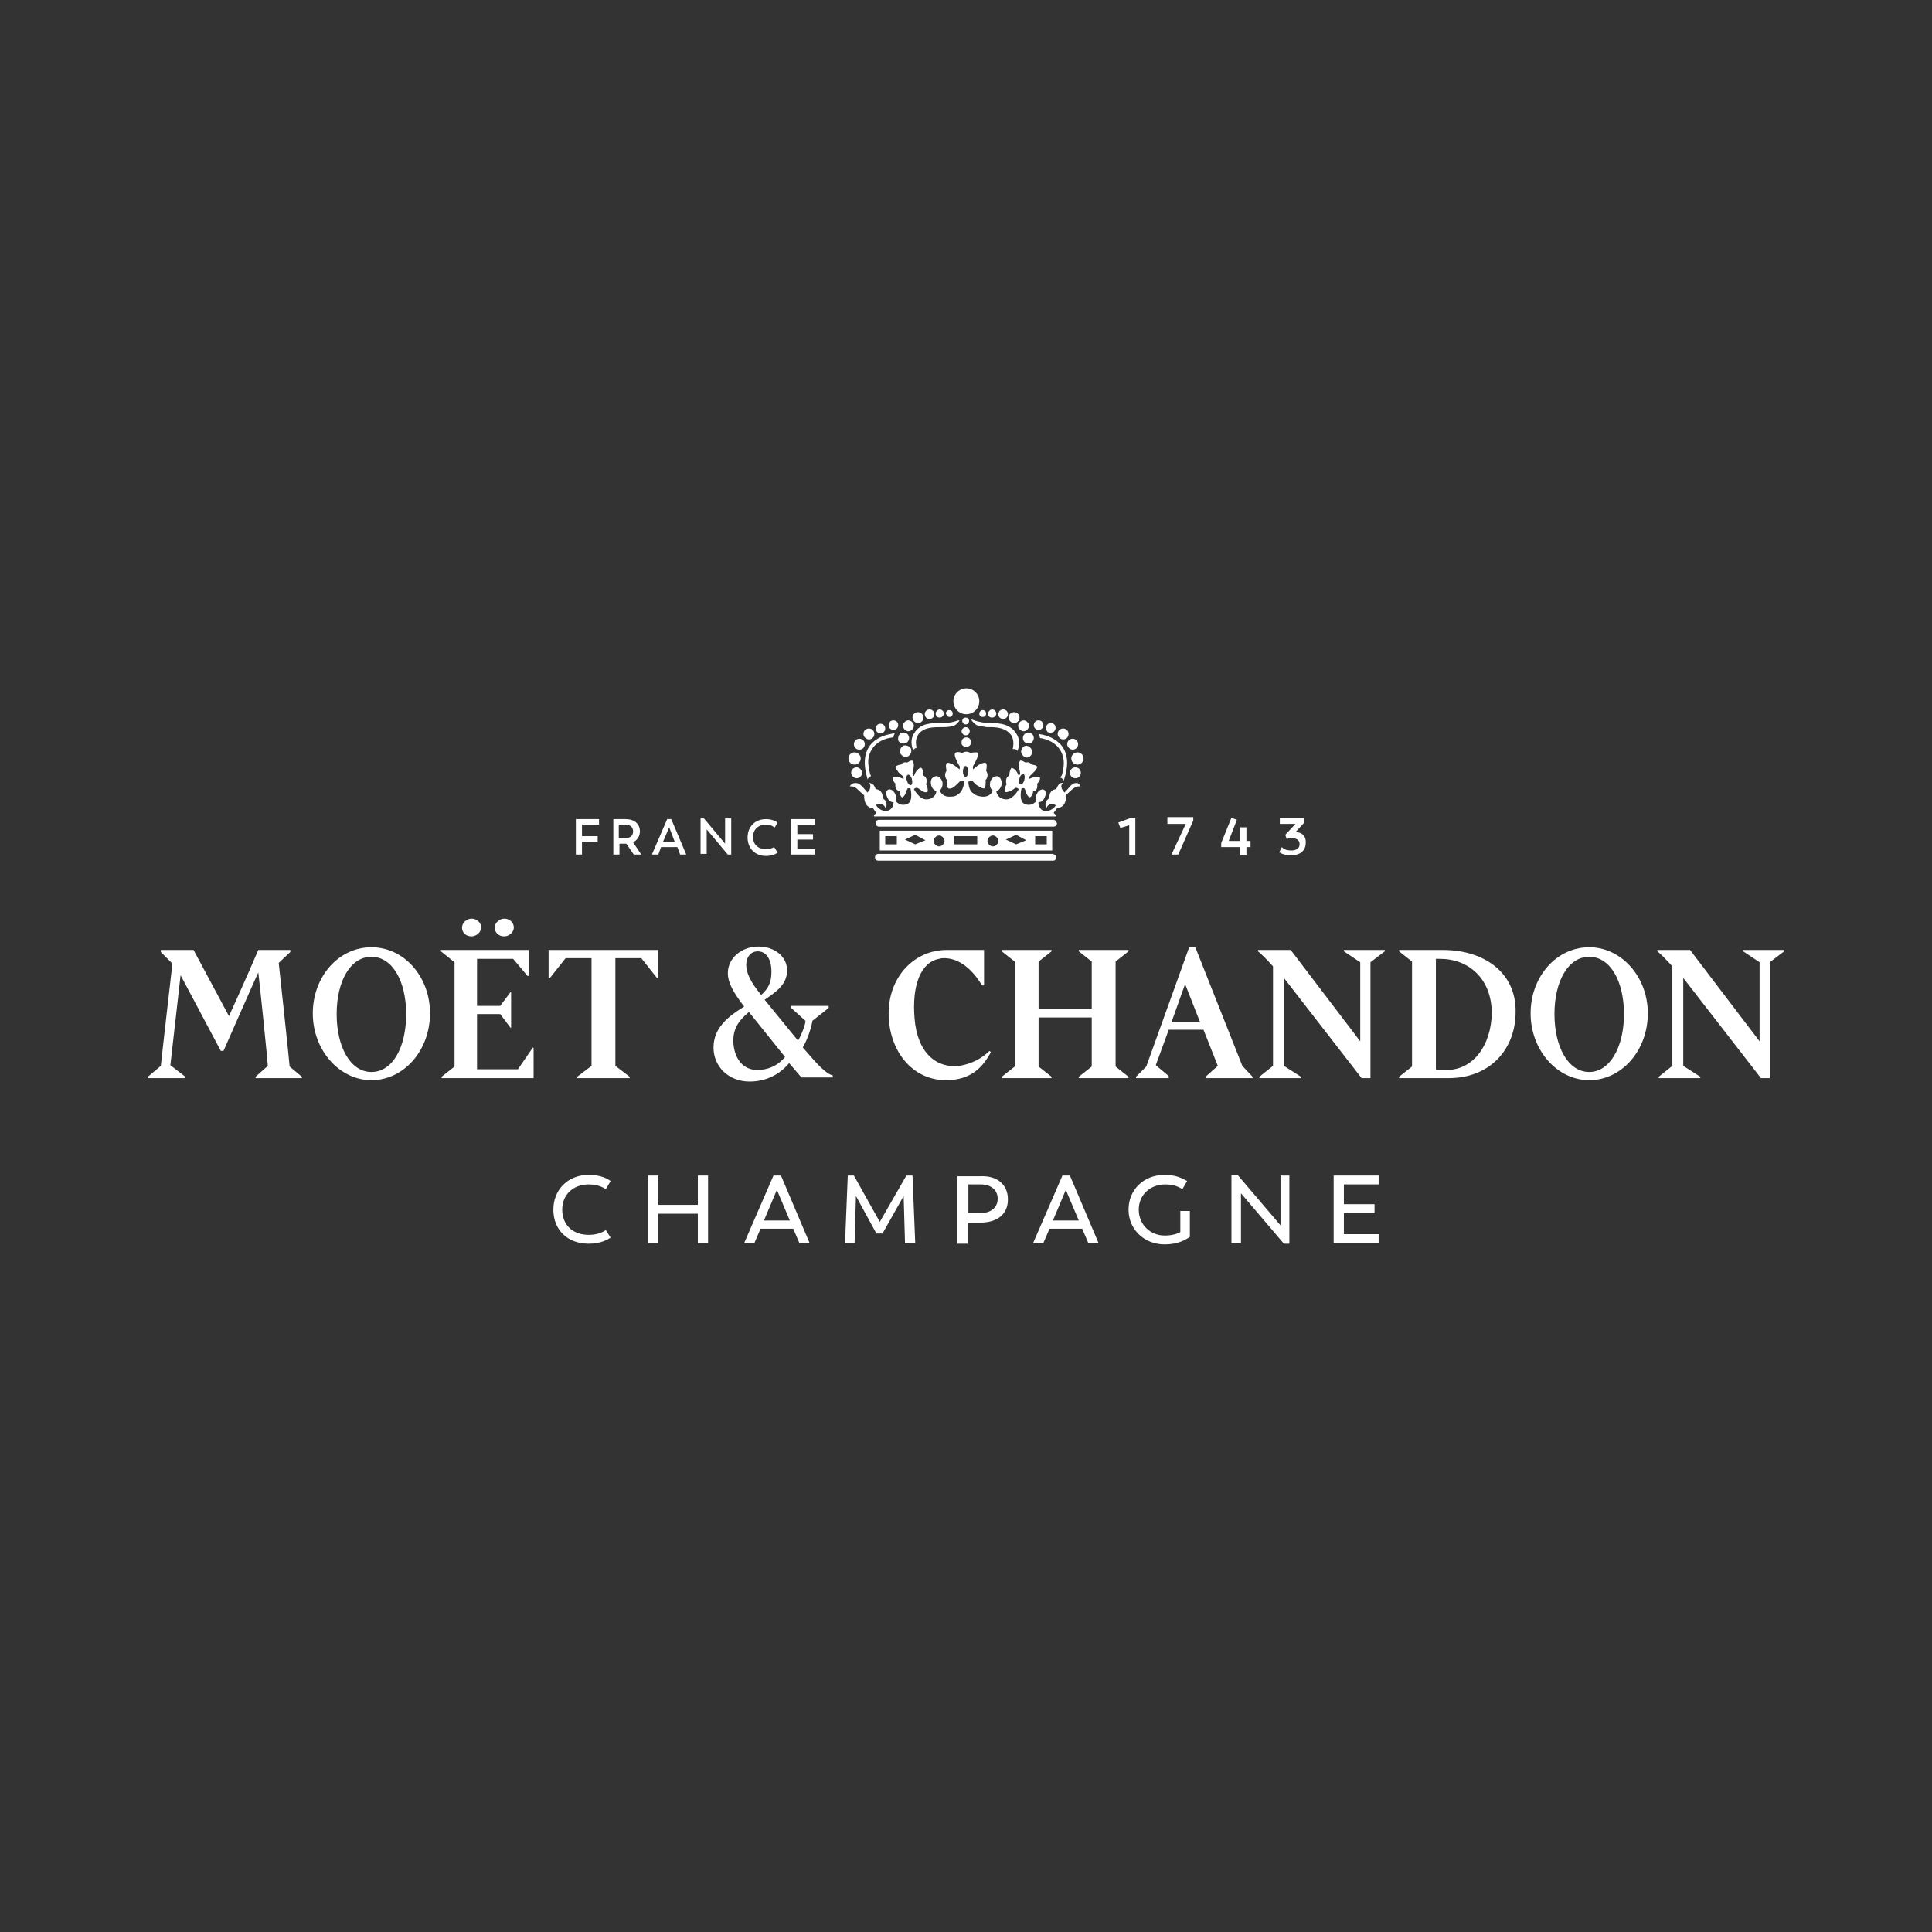 <svg xmlns="http://www.w3.org/2000/svg" xmlns:xlink="http://www.w3.org/1999/xlink" id="Calque_1" x="0px" y="0px" viewBox="0 0 283.5 283.5" style="enable-background:new 0 0 283.5 283.5;" xml:space="preserve"><rect x="0" y="0" width="283.5" height="283.5" fill="#333333" stroke="none"/><style type="text/css">	.st0{fill:#FFFFFF;}</style><g>	<path class="st0" d="M81.2,177.5c0-2.9,2.1-5.1,5.2-5.1c1.8,0,2.8,0.6,3.2,0.9l-0.7,1.2c-0.3-0.2-1.1-0.7-2.5-0.7  c-2.3,0-3.9,1.5-3.9,3.7c0,2.2,1.5,3.7,3.9,3.7c1.4,0,2.2-0.5,2.5-0.7l0.7,1.1c-0.4,0.3-1.5,0.9-3.2,0.9  C83.2,182.5,81.2,180.4,81.2,177.5z M103.9,172.5v9.9h-1.5v-4.3h-5.8v4.3h-1.5v-9.9h1.5v4.3h5.8v-4.3H103.9z M116.4,180.3h-4.8  l-0.9,2.1h-1.5l4.3-9.9h1.1l4.2,9.9h-1.5L116.4,180.3z M112.1,179.1h3.8l-1.9-4.5L112.1,179.1z M132.8,182.4l-0.2-6.9l-3.1,5.5  h-0.9l-3-5.5l-0.2,6.9h-1.4l0.4-9.9h0.9l3.8,6.8l3.9-6.8h0.9l0.4,9.9H132.8z M147.9,176c0,2.2-1.6,3.4-4,3.4l-1.9,0v3.1h-1.5v-9.9  h3.4C146.3,172.5,147.9,173.8,147.9,176z M146.4,175.9c0-1.3-1-2.1-2.5-2.1h-1.8v4.2h1.8C145.4,178,146.4,177.2,146.4,175.9z   M158.8,180.3H154l-0.9,2.1h-1.5l4.3-9.9h1.1l4.2,9.9h-1.5L158.8,180.3z M154.5,179.1h3.8l-1.9-4.5L154.5,179.1z M174.6,177.7v3.8  c-0.6,0.4-1.7,1.1-3.7,1.1c-3,0-5.3-2.2-5.3-5.1c0-2.9,2.2-5.1,5.3-5.1c1.9,0,2.9,0.7,3.3,0.9l-0.7,1.2c-0.3-0.2-1.1-0.7-2.5-0.7  c-2.2,0-3.9,1.5-3.9,3.7c0,2.2,1.7,3.8,3.8,3.8c1,0,1.7-0.2,2.3-0.5v-3.1H174.6z M189.2,172.5v10h-0.8l-6.3-7.4v7.3h-1.4v-10h0.9  l6.3,7.4v-7.3H189.2z M202.3,181.1v1.3h-6.6v-9.9h6.6v1.3h-5.1v2.9h4.5v1.3h-4.5v3.1H202.3z"></path>	<path class="st0" d="M69.2,137.4c0.7,0,1.4-0.6,1.4-1.3c0-0.7-0.6-1.3-1.4-1.3c-0.7,0-1.4,0.6-1.4,1.3  C67.8,136.9,68.4,137.4,69.2,137.4L69.2,137.4z M74,137.4c0.7,0,1.4-0.6,1.4-1.3c0-0.7-0.6-1.3-1.4-1.3c-0.7,0-1.4,0.6-1.4,1.3  C72.6,136.9,73.2,137.4,74,137.4L74,137.4z M78.3,153.8l0,4.4H64.8l0-0.2l1.9-1.5v-15.3l-2-1.6l0-0.2h12.9l0,3.8l-0.2,0l-2.1-2.5  h-5.3v6.9h3.4l1.5-2l0.1,0l0,5.2l-0.1,0l-1.5-2h-3.4v8.1H76l2.2-3.2L78.3,153.8z M203.2,139.6l-2.1,1.6l0,17h-1.3l-11.4-14.7  l0,12.9l2.5,1.6l0,0.2h-6.1l0-0.2l2-1.6l0-14.6c-0.8-0.9-1.9-2-2.2-2.2l0-0.2h4.8l10.2,13.4l0-11.6l-2.4-1.6l0-0.2h6L203.2,139.6z   M261.8,139.6l-2.1,1.6l0,17h-1.3L247,143.5l0,12.9l2.5,1.6l0,0.2h-6.1l0-0.2l2-1.6l0-14.6c-0.8-0.9-1.9-2-2.2-2.2l0-0.2h4.8  l10.2,13.4l0-11.6l-2.4-1.6l0-0.2h6L261.8,139.6z M160.2,148l0-6.9l-1.9-1.5l0-0.2h7.3l0,0.2l-1.9,1.5v15.4l1.9,1.5l0,0.2h-7.3  l0-0.2l1.9-1.5v-7.2h-7.8v7.2l1.9,1.5l0,0.2H147l0-0.2l1.9-1.5v-15.4l-1.9-1.5l0-0.2h7.3l0,0.2l-1.9,1.5l0,6.9H160.2z M211.8,139.4  l-6.5,0l0,0.2l1.9,1.5l0,15.4l-1.9,1.5l0,0.2l7.3,0c6,0,9.8-4.2,9.8-9.7C222.5,142.6,217.6,139.4,211.8,139.4z M212.3,157  c-1.6,0-1.6-0.1-1.6-0.1l0-16.2c0,0,0,0,0.6,0c4.2,0,7.6,2.9,7.6,8C218.8,153.5,216.1,157,212.3,157z M171.5,158.2h-4.8l0-0.2  l1.5-1.5l6.3-17.5l0.9,0l6.9,17.4l1.5,1.6l0,0.2h-6.9l0-0.2l1.8-1.6l-2.1-5.3l-2.6,0l-2.5,0l-1.9,5.2l1.9,1.6L171.5,158.2z   M176.1,150l-2.2-5.6l-2,5.6H176.1z M54.5,157.3c-3.1,0-5.1-3.7-5.1-8.5c0-4.8,2-8.4,5.1-8.4c3.1,0,5.1,3.6,5.1,8.4  C59.6,153.7,57.6,157.3,54.5,157.3L54.5,157.3z M54.5,139c-4.8,0-8.6,4.3-8.6,9.7c0,5.4,3.9,9.8,8.6,9.8c4.8,0,8.6-4.4,8.6-9.8  C63.1,143.3,59.3,139,54.5,139L54.5,139z M233.2,157.3c-3.1,0-5.1-3.7-5.1-8.5c0-4.8,2-8.4,5.1-8.4c3.1,0,5.1,3.6,5.1,8.4  C238.3,153.7,236.2,157.3,233.2,157.3L233.2,157.3z M233.2,139c-4.8,0-8.6,4.3-8.6,9.7c0,5.4,3.9,9.8,8.6,9.8  c4.8,0,8.6-4.4,8.6-9.8C241.8,143.3,237.9,139,233.2,139L233.2,139z M145.2,154.2l0.2,0.2c-1.2,2.2-2.9,4.1-6.6,4.1  c-5,0-8.4-4.4-8.4-9.8c0-5.4,3.8-9.3,8.5-9.3l5.5,0l0,5.2l-0.3,0c-0.7-1.2-2.6-3.9-5.4-4c-0.4,0-0.6,0-0.9,0.1  c-2.7,0.5-4,3.9-3.6,8.7c0.4,5.2,3.3,7.4,6.6,7C142.6,156.1,144.1,155.3,145.2,154.2L145.2,154.2z M119.2,155.3l-1.4-1.6  c0.9-1.5,1.4-3.6,1.4-3.9l2.4-1.9v-0.3h-2.6h-0.3h-2.6v0.3l2.1,1.9c0,0.5-0.6,2.1-1.1,2.9l-4.9-6l0,0c1.6-1.1,3.3-2.2,3.3-4.3  c0-2-1.8-3.5-4.2-3.5c-2.5,0-4.5,1.7-4.5,3.9c0,1.3,0.7,2.7,2.4,4.9c-2.1,1.3-4.5,3-4.5,6c0,2.8,2.2,5,5.3,5c2.1,0,4.2-0.8,5.8-2.7  l1.8,2.1h4.6v-0.3C121.6,157.7,120.6,156.9,119.2,155.3z M111.2,139.6c1.2,0,2,1.1,2,3c0,1.5-0.4,2.4-1.5,3.4  c-1.6-1.9-2.2-3.3-2.2-4.4C109.5,140.4,110.2,139.6,111.2,139.6z M111.1,157c-2.1,0-3.4-1.7-3.5-4.2c0-1.7,0.6-2.9,2.3-4.3l5.3,6.6  C114,156.5,112.6,157,111.1,157z M84.7,158.2l0-0.2l2.1-1.6v-15.8H83l-2.3,2.9l-0.2,0v-4.1h16.1v4.1l-0.2,0l-2.3-2.9h-3.8v15.8  l2.1,1.6l0,0.2H84.7z M44.3,158v0.2c-1.3,0-5.7,0-6.8,0V158l1.8-1.6c0-0.5-1.3-13.2-1.4-13.7c-0.3,0.6-4.7,10.6-5.1,11.5h-0.4  c-0.2-0.4-5.9-11.1-5.9-11.1L25,156.3l2.2,1.7v0.2h-5.5V158l1.9-1.6c0.1-1.1,1.7-15,1.7-15l-1.7-1.7v-0.3c0.9,0,4.8,0,4.8,0  l5.2,9.7c0.5-1.1,2.6-5.7,4.3-9.7c1.5,0,3.9,0,4.7,0v0.3l-1.7,1.6c0.1,0.9,1.6,14.8,1.6,15.2L44.3,158z"></path>	<path class="st0" d="M166.6,120v5.5h-0.9v-4.4l-1.3,0.4l-0.3-0.8l0,0l1.9-0.7H166.6z M171.3,120v0.9h2.7l-2.1,4.5l0,0h1l2.2-5  l0-0.5l0,0H171.3z M182.9,123.4v-2H182v2h-1.7l1.2-3.1l0,0l-0.8-0.3l-1.5,3.7l0,0.6h2.8v1.2h0.9v-1.2h0.6v-0.9H182.9z M190.1,122.1  l1.3-1.4l0,0V120h-3.6v0.9h2.3l-1.5,1.6l0.2,0.6l0.1,0c0.2-0.1,0.5-0.1,0.7-0.1c0.7,0,1.1,0.3,1.1,0.9c0,0.6-0.5,0.9-1.2,0.9  c-0.5,0-1-0.1-1.3-0.4l-0.1-0.1l-0.4,0.8l0,0l0.1,0c0.4,0.3,1.1,0.4,1.7,0.4c1.3,0,2.1-0.7,2.1-1.8  C191.7,122.8,191.1,122.1,190.1,122.1z M87.9,121v-0.8h-3.4v5.2h0.9v-1.9h2.3v-0.8h-2.3V121H87.9z M94.1,125.4h-1.1l-1.1-1.6  c-0.1,0-0.1,0-0.2,0h-0.8v1.6h-0.9v-5.2h1.8c1.3,0,2.1,0.7,2.1,1.8c0,0.7-0.4,1.3-1,1.6L94.1,125.4z M90.9,123h0.8  c0.8,0,1.2-0.4,1.2-1c0-0.7-0.5-1-1.2-1h-0.9V123z M100.7,125.4h-0.9l-0.4-1.1H97l-0.4,1.1h-0.9l0-0.1l2.2-5.1h0.6l0,0L100.7,125.4  z M98.2,121.4l-0.9,2.1H99L98.2,121.4z M106.4,120.2v3.6l-3.1-3.7h-0.5v5.2h0.9v-3.6l3.1,3.7l0,0h0.5v-5.3H106.4z M113.6,124.3  c-0.3,0.2-0.8,0.3-1.2,0.3c-1.2,0-1.9-0.7-1.9-1.8c0-1.1,0.8-1.8,1.9-1.8c0.7,0,1.1,0.3,1.2,0.4l0.1,0l0.4-0.7l0,0  c-0.3-0.2-0.8-0.5-1.7-0.5c-1.6,0-2.7,1.1-2.7,2.7c0,1.6,1.1,2.7,2.7,2.7c0.9,0,1.5-0.3,1.7-0.5l0,0L113.6,124.3L113.6,124.3z   M117,124.6v-1.4h2.3v-0.8H117V121h2.6v-0.8h-3.5v5.2h3.5v-0.8H117z"></path>	<path class="st0" d="M155,125.8c0,0.3-0.2,0.5-0.5,0.5h0h-25.6c-0.3,0-0.5-0.2-0.5-0.5c0-0.3,0.2-0.5,0.5-0.5h25.6  C154.8,125.4,155,125.6,155,125.8z M154.6,120.3h-25.6c-0.3,0-0.5,0.2-0.5,0.5c0,0.3,0.2,0.5,0.5,0.5h25.6h0c0.3,0,0.5-0.2,0.5-0.5  C155,120.5,154.8,120.3,154.6,120.3z M126.3,111.3c0-0.5-0.4-0.9-0.9-0.9c-0.5,0-0.9,0.4-0.9,0.9c0,0.5,0.4,0.9,0.9,0.9  C125.9,112.2,126.3,111.8,126.3,111.3z M124.9,113.4c0,0.4,0.4,0.8,0.8,0.8c0.5,0,0.8-0.4,0.8-0.8c0-0.4-0.4-0.8-0.8-0.8  C125.3,112.6,124.9,112.9,124.9,113.4z M126.1,110c0.5,0,0.8-0.4,0.8-0.8c0-0.5-0.4-0.8-0.8-0.8c-0.5,0-0.8,0.4-0.8,0.8  C125.3,109.6,125.6,110,126.1,110z M139.3,105.2c0.3,0,0.5-0.2,0.5-0.5c0-0.3-0.2-0.5-0.5-0.5c-0.3,0-0.5,0.2-0.5,0.5  C138.9,105,139.1,105.2,139.3,105.2z M132.6,109.4c-0.4,0.2-0.6,0.6-0.5,1.1c0.2,0.4,0.6,0.7,1.1,0.5c0.4-0.2,0.6-0.6,0.5-1.1  C133.5,109.5,133,109.3,132.6,109.4z M127.5,108.5c0.4,0,0.8-0.3,0.8-0.8c0-0.4-0.3-0.8-0.8-0.8c-0.4,0-0.8,0.3-0.8,0.8  C126.7,108.1,127.1,108.5,127.5,108.5z M129.2,107.6c0.4,0,0.7-0.3,0.7-0.7c0-0.4-0.3-0.7-0.7-0.7c-0.4,0-0.7,0.3-0.7,0.7  C128.5,107.3,128.8,107.6,129.2,107.6z M131.1,107.1c0.4,0,0.7-0.3,0.7-0.7c0-0.4-0.3-0.7-0.7-0.7c-0.4,0-0.7,0.3-0.7,0.7  C130.4,106.8,130.7,107.1,131.1,107.1z M132.6,109.1c0.5,0,0.8-0.4,0.8-0.8c0-0.5-0.4-0.8-0.8-0.8c-0.5,0-0.8,0.4-0.8,0.8  C131.7,108.8,132.1,109.1,132.6,109.1z M133.3,107.3c0.4,0,0.8-0.4,0.8-0.8c0-0.4-0.4-0.8-0.8-0.8c-0.4,0-0.8,0.4-0.8,0.8  C132.5,106.9,132.9,107.3,133.3,107.3z M134.7,106.1c0.4,0,0.8-0.3,0.8-0.8c0-0.4-0.3-0.8-0.8-0.8c-0.4,0-0.8,0.3-0.8,0.8  C133.9,105.7,134.3,106.1,134.7,106.1z M136.4,105.5c0.4,0,0.7-0.3,0.7-0.7c0-0.4-0.3-0.7-0.7-0.7c-0.4,0-0.7,0.3-0.7,0.7  C135.7,105.2,136,105.5,136.4,105.5z M137.9,105.3c0.3,0,0.6-0.3,0.6-0.6c0-0.3-0.3-0.6-0.6-0.6c-0.3,0-0.6,0.3-0.6,0.6  C137.3,105.1,137.6,105.3,137.9,105.3z M159,111.3c0,0.5-0.4,0.9-0.9,0.9c-0.5,0-0.9-0.4-0.9-0.9c0-0.5,0.4-0.9,0.9-0.9  C158.6,110.4,159,110.8,159,111.3z M157.8,112.6c-0.5,0-0.8,0.4-0.8,0.8c0,0.5,0.4,0.8,0.8,0.8c0.5,0,0.8-0.4,0.8-0.8  C158.6,112.9,158.2,112.6,157.8,112.6z M156.6,109.2c0-0.5,0.4-0.8,0.8-0.8c0.5,0,0.8,0.4,0.8,0.8c0,0.5-0.4,0.8-0.8,0.8  C157,110,156.6,109.6,156.6,109.2z M155.2,107.7c0-0.4,0.3-0.8,0.8-0.8c0.4,0,0.8,0.3,0.8,0.8c0,0.4-0.3,0.8-0.8,0.8  C155.6,108.5,155.2,108.1,155.2,107.7z M153.5,106.8c0-0.4,0.3-0.7,0.7-0.7c0.4,0,0.7,0.3,0.7,0.7c0,0.4-0.3,0.7-0.7,0.7  C153.8,107.6,153.5,107.3,153.5,106.8z M152.4,107.1c0.4,0,0.7-0.3,0.7-0.7c0-0.4-0.3-0.7-0.7-0.7c-0.4,0-0.7,0.3-0.7,0.7  C151.7,106.8,152,107.1,152.4,107.1z M143.7,104.7c0,0.3,0.2,0.5,0.5,0.5c0.3,0,0.5-0.2,0.5-0.5c0-0.3-0.2-0.5-0.5-0.5  C143.9,104.2,143.7,104.5,143.7,104.7z M149.9,110c-0.2,0.4,0.1,0.9,0.5,1.1c0.4,0.2,0.9-0.1,1-0.5c0.2-0.4-0.1-0.9-0.5-1.1  C150.5,109.3,150.1,109.5,149.9,110z M150.1,108.3c0,0.5,0.4,0.8,0.8,0.8c0.5,0,0.8-0.4,0.8-0.8c0-0.5-0.4-0.8-0.8-0.8  C150.5,107.5,150.1,107.8,150.1,108.3z M150.2,107.3c0.4,0,0.8-0.4,0.8-0.8c0-0.4-0.4-0.8-0.8-0.8c-0.4,0-0.8,0.4-0.8,0.8  C149.4,106.9,149.8,107.3,150.2,107.3z M148.8,106.1c0.4,0,0.8-0.3,0.8-0.8c0-0.4-0.3-0.8-0.8-0.8c-0.4,0-0.8,0.3-0.8,0.8  C148,105.7,148.4,106.1,148.8,106.1z M147.2,105.5c0.4,0,0.7-0.3,0.7-0.7c0-0.4-0.3-0.7-0.7-0.7c-0.4,0-0.7,0.3-0.7,0.7  C146.5,105.2,146.8,105.5,147.2,105.5z M145.6,105.3c0.3,0,0.6-0.3,0.6-0.6c0-0.3-0.3-0.6-0.6-0.6c-0.3,0-0.6,0.3-0.6,0.6  C145,105.1,145.2,105.3,145.6,105.3z M141.7,107.9c0.4,0,0.6-0.3,0.6-0.6c0-0.4-0.3-0.6-0.6-0.6c-0.3,0-0.6,0.3-0.6,0.6  C141.1,107.6,141.4,107.9,141.7,107.9z M141.8,109.6c0.4,0,0.7-0.3,0.7-0.7c0-0.4-0.3-0.7-0.7-0.7c-0.4,0-0.7,0.3-0.7,0.7  C141,109.3,141.4,109.6,141.8,109.6z M141.7,106.3c0.3,0,0.5-0.2,0.5-0.5c0-0.3-0.2-0.5-0.5-0.5c-0.3,0-0.5,0.2-0.5,0.5  C141.2,106.1,141.5,106.3,141.7,106.3z M143.7,102.9c0,1.1-0.9,1.9-1.9,1.9c-1.1,0-1.9-0.9-1.9-1.9c0-1.1,0.9-1.9,1.9-1.9  C142.8,101,143.7,101.8,143.7,102.9z M158.5,115.4c0,0-0.4-0.1-1,0.3c-0.3,0.2-1.1,1-1.1,1c0.1,1-0.3,1.8-1.3,1.9l-0.5,0.7  c0.2,0.1,0.5,0.5,0.3,0.5c-0.4,0-26.3,0-26.6,0c-0.2,0,0.1-0.4,0.3-0.5l-0.5-0.7c-1-0.1-1.3-0.9-1.3-1.9c0,0-0.8-0.7-1.1-1  c-0.5-0.4-1-0.3-1-0.3s0.2-0.5,0.8-0.5c0.4,0,0.6,0.1,1,0.5c0.3,0.3,0.8,0.9,0.8,0.9l0.3-0.4c0.1-0.2,0.2-0.7,0-0.9  c-0.1-0.1,0-0.1,0-0.1c0,0,0.3,0,0.6,0.3c0.2,0.3,0.3,0.6,0.3,0.6s0.4,0,0.7,0.3c0.4,0.4,0.3,1,0.3,1s0.4,0.3,0.5,0.5  c0.2,0.5,0,0.9,0,0.9c0,0.1-0.1,0.1-0.1,0c-0.1-0.3-0.4-0.5-0.7-0.5c-0.5,0-0.7,0.1-0.6,0.2c0,0.1,0.6,0.8,1.3,0.8  c0.5,0,0.8-0.2,1-0.5c0.3-0.5,0.2-0.8,0.2-0.8s-0.6,0.1-0.9-0.7c-0.3-0.6-0.1-1,0.1-1.1c0.3-0.2,0.8,0.1,1,0.5  c0.4,0.7,0.1,1.1,0.1,1.1s0.6,0.9,1.7,0.5c1-0.4,0.5-2.3,0.5-2.3s-0.3-0.1-0.4,0c-0.1,0.1-0.2,0.4-0.3,0.7  c-0.1,0.2-0.3,0.6-0.5,0.6c-0.2,0-0.4-0.5-0.4-0.9c-0.4-0.1-0.7-0.4-0.6-1.1c0,0-0.5-0.5-0.4-0.9c0-0.1,0.3-0.2,0.7-0.1  c0.4,0.1,0.9,0.3,0.9,0.3s0-0.3-0.1-0.4c-0.1-0.1-0.7-0.5-0.8-0.8c-0.2-0.2-0.4-0.6-0.2-0.7c0.2-0.1,0.5-0.2,0.7-0.2  c0,0,0.1-0.2,0.4-0.3l0,0c0.3-0.1,0.5,0,0.5,0c0.2-0.1,0.5-0.3,0.7-0.3c0.2,0,0.3,0.4,0.3,0.7c0,0.3-0.2,1-0.2,1.2  c0,0.2,0.2,0.4,0.2,0.4s0.2-0.6,0.5-0.9c0.3-0.3,0.5-0.4,0.6-0.3c0.1,0,0.4,0.6,0.3,1.1c0.6,0.3,0.5,0.9,0.4,1.3  c0.2,0.3,0.3,0.9,0.2,1.1c-0.1,0.1-0.5,0.1-0.9-0.2c-0.3-0.2-0.5-0.4-0.7-0.4c-0.2,0-0.4,0.2-0.4,0.2s0.8,1.5,1.8,1.5  c0.8,0,1.1-0.4,1.1-0.4c0.4-0.3,0.4-0.8,0.4-0.8s-0.7-0.2-0.8-1.1c-0.1-0.7,0.3-1,0.7-1.1c0.4-0.1,0.9,0.4,1,0.9  c0.1,0.8-0.4,1.2-0.4,1.2s0.3,1,1.6,0.9c0.6,0,0.8-0.1,1.3-0.5c0.6-0.5,0.7-1.7,0.7-1.7s-0.3-0.2-0.5-0.1c-0.2,0-0.4,0.4-0.7,0.6  c-0.3,0.3-0.7,0.6-1.1,0.5c-0.2,0-0.4-0.8-0.2-1.2c-0.4-0.4-0.4-1-0.1-1.4c0,0-0.2-0.8,0-1.1c0.1-0.1,0.3-0.1,0.8,0.1  c0.4,0.2,1.1,0.8,1.1,0.8s0.1-0.3,0-0.5c-0.1-0.1-0.5-0.9-0.6-1.2c-0.1-0.3-0.2-0.7,0.1-0.8c0.3-0.1,0.7,0,0.9,0.1  c0.1-0.1,0.4-0.2,0.6-0.2h0c0.2,0,0.5,0.1,0.6,0.2c0.3-0.1,0.7-0.1,0.9-0.1c0.3,0,0.2,0.5,0.1,0.8c-0.1,0.3-0.5,1-0.6,1.2  c-0.1,0.1,0,0.5,0,0.5s0.6-0.6,1.1-0.8c0.4-0.2,0.7-0.2,0.8-0.1c0.2,0.3,0,1.1,0,1.1c0.3,0.4,0.3,1-0.1,1.4c0.1,0.4,0,1.2-0.2,1.2  c-0.4,0-0.7-0.3-1.1-0.5c-0.3-0.2-0.5-0.6-0.7-0.6c-0.2,0-0.5,0.1-0.5,0.1s0,1.3,0.7,1.7c0.5,0.4,0.7,0.4,1.3,0.5  c1.3,0.1,1.6-0.9,1.6-0.9s-0.6-0.3-0.4-1.2c0.1-0.5,0.5-0.9,1-0.9c0.3,0,0.7,0.4,0.7,1.1c-0.1,0.9-0.8,1.1-0.8,1.1s0,0.4,0.4,0.8  c0,0,0.3,0.4,1.1,0.4c1,0,1.8-1.5,1.8-1.5s-0.2-0.2-0.4-0.2c-0.2,0-0.4,0.3-0.7,0.4c-0.4,0.2-0.8,0.3-0.9,0.2  c-0.2-0.2,0-0.8,0.2-1.1c-0.1-0.3-0.2-1,0.4-1.3c0-0.5,0.2-1,0.3-1.1c0.1,0,0.3,0,0.6,0.3c0.3,0.3,0.5,0.9,0.5,0.9s0.2-0.3,0.2-0.4  c0-0.2-0.2-0.9-0.2-1.2c0-0.3,0.1-0.7,0.3-0.7c0.2,0,0.5,0.2,0.7,0.3c0,0,0.3-0.1,0.5,0l0,0c0.3,0.1,0.4,0.3,0.4,0.3  c0.2,0,0.6,0.1,0.7,0.2c0.2,0.1,0,0.5-0.2,0.7c-0.2,0.2-0.7,0.7-0.8,0.8c-0.1,0.1-0.1,0.4-0.1,0.4s0.5-0.2,0.9-0.3  c0.4-0.1,0.7,0.1,0.7,0.1c0.1,0.4-0.4,0.9-0.4,0.9c0.1,0.8-0.2,1.1-0.6,1.1c0,0.4-0.3,0.9-0.5,0.9c-0.2,0-0.4-0.4-0.5-0.6  c-0.1-0.3-0.2-0.7-0.3-0.7c-0.1-0.1-0.4,0-0.4,0s-0.5,1.9,0.5,2.3c1.1,0.4,1.7-0.5,1.7-0.5s-0.3-0.4,0.1-1.1c0.2-0.4,0.7-0.7,1-0.5  c0.2,0.1,0.4,0.5,0.1,1.1c-0.3,0.8-0.9,0.7-0.9,0.7s-0.1,0.4,0.2,0.8c0.2,0.4,0.5,0.5,1,0.5c0.7,0,1.3-0.7,1.3-0.8  c0-0.1-0.2-0.2-0.6-0.2c-0.3,0-0.6,0.2-0.7,0.5c0,0.1-0.1,0.1-0.1,0c0,0-0.2-0.4,0-0.9c0.1-0.2,0.5-0.5,0.5-0.5s-0.1-0.6,0.3-1  c0.3-0.3,0.7-0.3,0.7-0.3s0.1-0.3,0.3-0.6c0.3-0.4,0.6-0.3,0.6-0.3c0.1,0,0.1,0.1,0,0.1c-0.3,0.2-0.1,0.8,0,0.9l0.3,0.4  c0,0,0.5-0.5,0.8-0.9c0.4-0.4,0.6-0.5,1-0.5C158.4,114.9,158.5,115.4,158.5,115.4z M133.8,114.3c-0.1-0.4-0.4-0.7-0.6-0.6  c-0.2,0.1-0.3,0.5-0.1,0.9c0.1,0.4,0.4,0.7,0.6,0.6C133.9,115.1,133.9,114.7,133.8,114.3z M142.1,113.2c0-0.4-0.2-0.8-0.4-0.8  s-0.4,0.3-0.4,0.8s0.2,0.8,0.4,0.8S142.1,113.6,142.1,113.2z M149.7,115.1c0.2,0.1,0.5-0.2,0.6-0.6c0.1-0.4,0.1-0.8-0.1-0.9  c-0.2-0.1-0.5,0.2-0.6,0.6C149.5,114.6,149.5,115,149.7,115.1z M138,106.7l0.5,0c0.6,0,1.1-0.1,1.5-0.2c0,0,0,0,0,0  c0.3-0.2,0.6-0.4,0.8-0.8l-0.2,0c-0.3,0.1-1,0.4-2.3,0.4h-0.1c-0.1,0-0.2,0-0.3,0c-1.2,0-2.8,0-3.7,1.4c-0.5,0.7-0.6,1.6-0.2,2.6  c0.1-0.2,0.3-0.3,0.5-0.4c-0.2-0.8-0.1-1.4,0.3-2C135.6,106.7,137,106.7,138,106.7z M149.3,110.2c0.4-1,0.3-1.9-0.2-2.6  c-0.9-1.4-2.5-1.5-3.7-1.5c-0.1,0-0.2,0-0.3,0l-0.1,0c-1.3-0.1-2.1-0.4-2.3-0.5l-0.2,0c0.2,0.3,0.5,0.6,0.8,0.8c0,0,0,0,0,0  c0.3,0.1,0.8,0.2,1.5,0.3l0.5,0c1,0,2.3,0.1,3.1,1.2c0.3,0.5,0.4,1.2,0.2,2C149,109.9,149.2,110,149.3,110.2z M131.1,108.2  c0-0.2,0.1-0.4,0.2-0.6c-1.4,0.2-2.5,0.6-3.3,1.4c-1.2,1.2-1.4,3-0.7,5.3c0,0,0,0.1,0,0.1c0.1-0.3,0.3-0.4,0.5-0.5  c0,0,0-0.1-0.1-0.3c-0.2-0.6-0.3-1.4-0.3-1.9C127.5,109.8,128.9,108.4,131.1,108.2z M155.6,114.1c0.2,0.1,0.4,0.2,0.5,0.5  c0,0,0-0.1,0-0.1c0.8-2.3,0.6-4.1-0.5-5.3c-0.8-0.8-1.8-1.3-3.2-1.5c0.1,0.2,0.2,0.4,0.2,0.6c2.1,0.3,3.5,1.7,3.5,3.7  c0,0.5-0.1,1.2-0.3,1.8C155.6,114,155.6,114.1,155.6,114.1z M154.4,121.9v2.9h-25.3v-2.9H154.4z M131.6,122.7h-1.7v1.2h1.7V122.7z   M135.8,123.3L135.8,123.3l-1.5-0.8l-1.5,0.7l0.1,0l-0.1,0l1.5,0.7L135.8,123.3L135.8,123.3z M138.6,123.4c0-0.4-0.4-0.8-0.8-0.8  c-0.4,0-0.8,0.4-0.8,0.8c0,0.4,0.4,0.8,0.8,0.8C138.2,124.2,138.6,123.8,138.6,123.4z M143.4,122.7H140v1.2h3.4V122.7z   M146.5,123.4c0-0.4-0.4-0.8-0.8-0.8c-0.4,0-0.8,0.4-0.8,0.8c0,0.4,0.4,0.8,0.8,0.8C146.1,124.2,146.5,123.8,146.5,123.4z   M150.6,123.3L150.6,123.3l-1.5-0.8l-1.5,0.7l0.1,0l-0.1,0l1.5,0.7L150.6,123.3L150.6,123.3z M153.6,122.7h-1.7v1.2h1.7V122.7z"></path></g></svg>